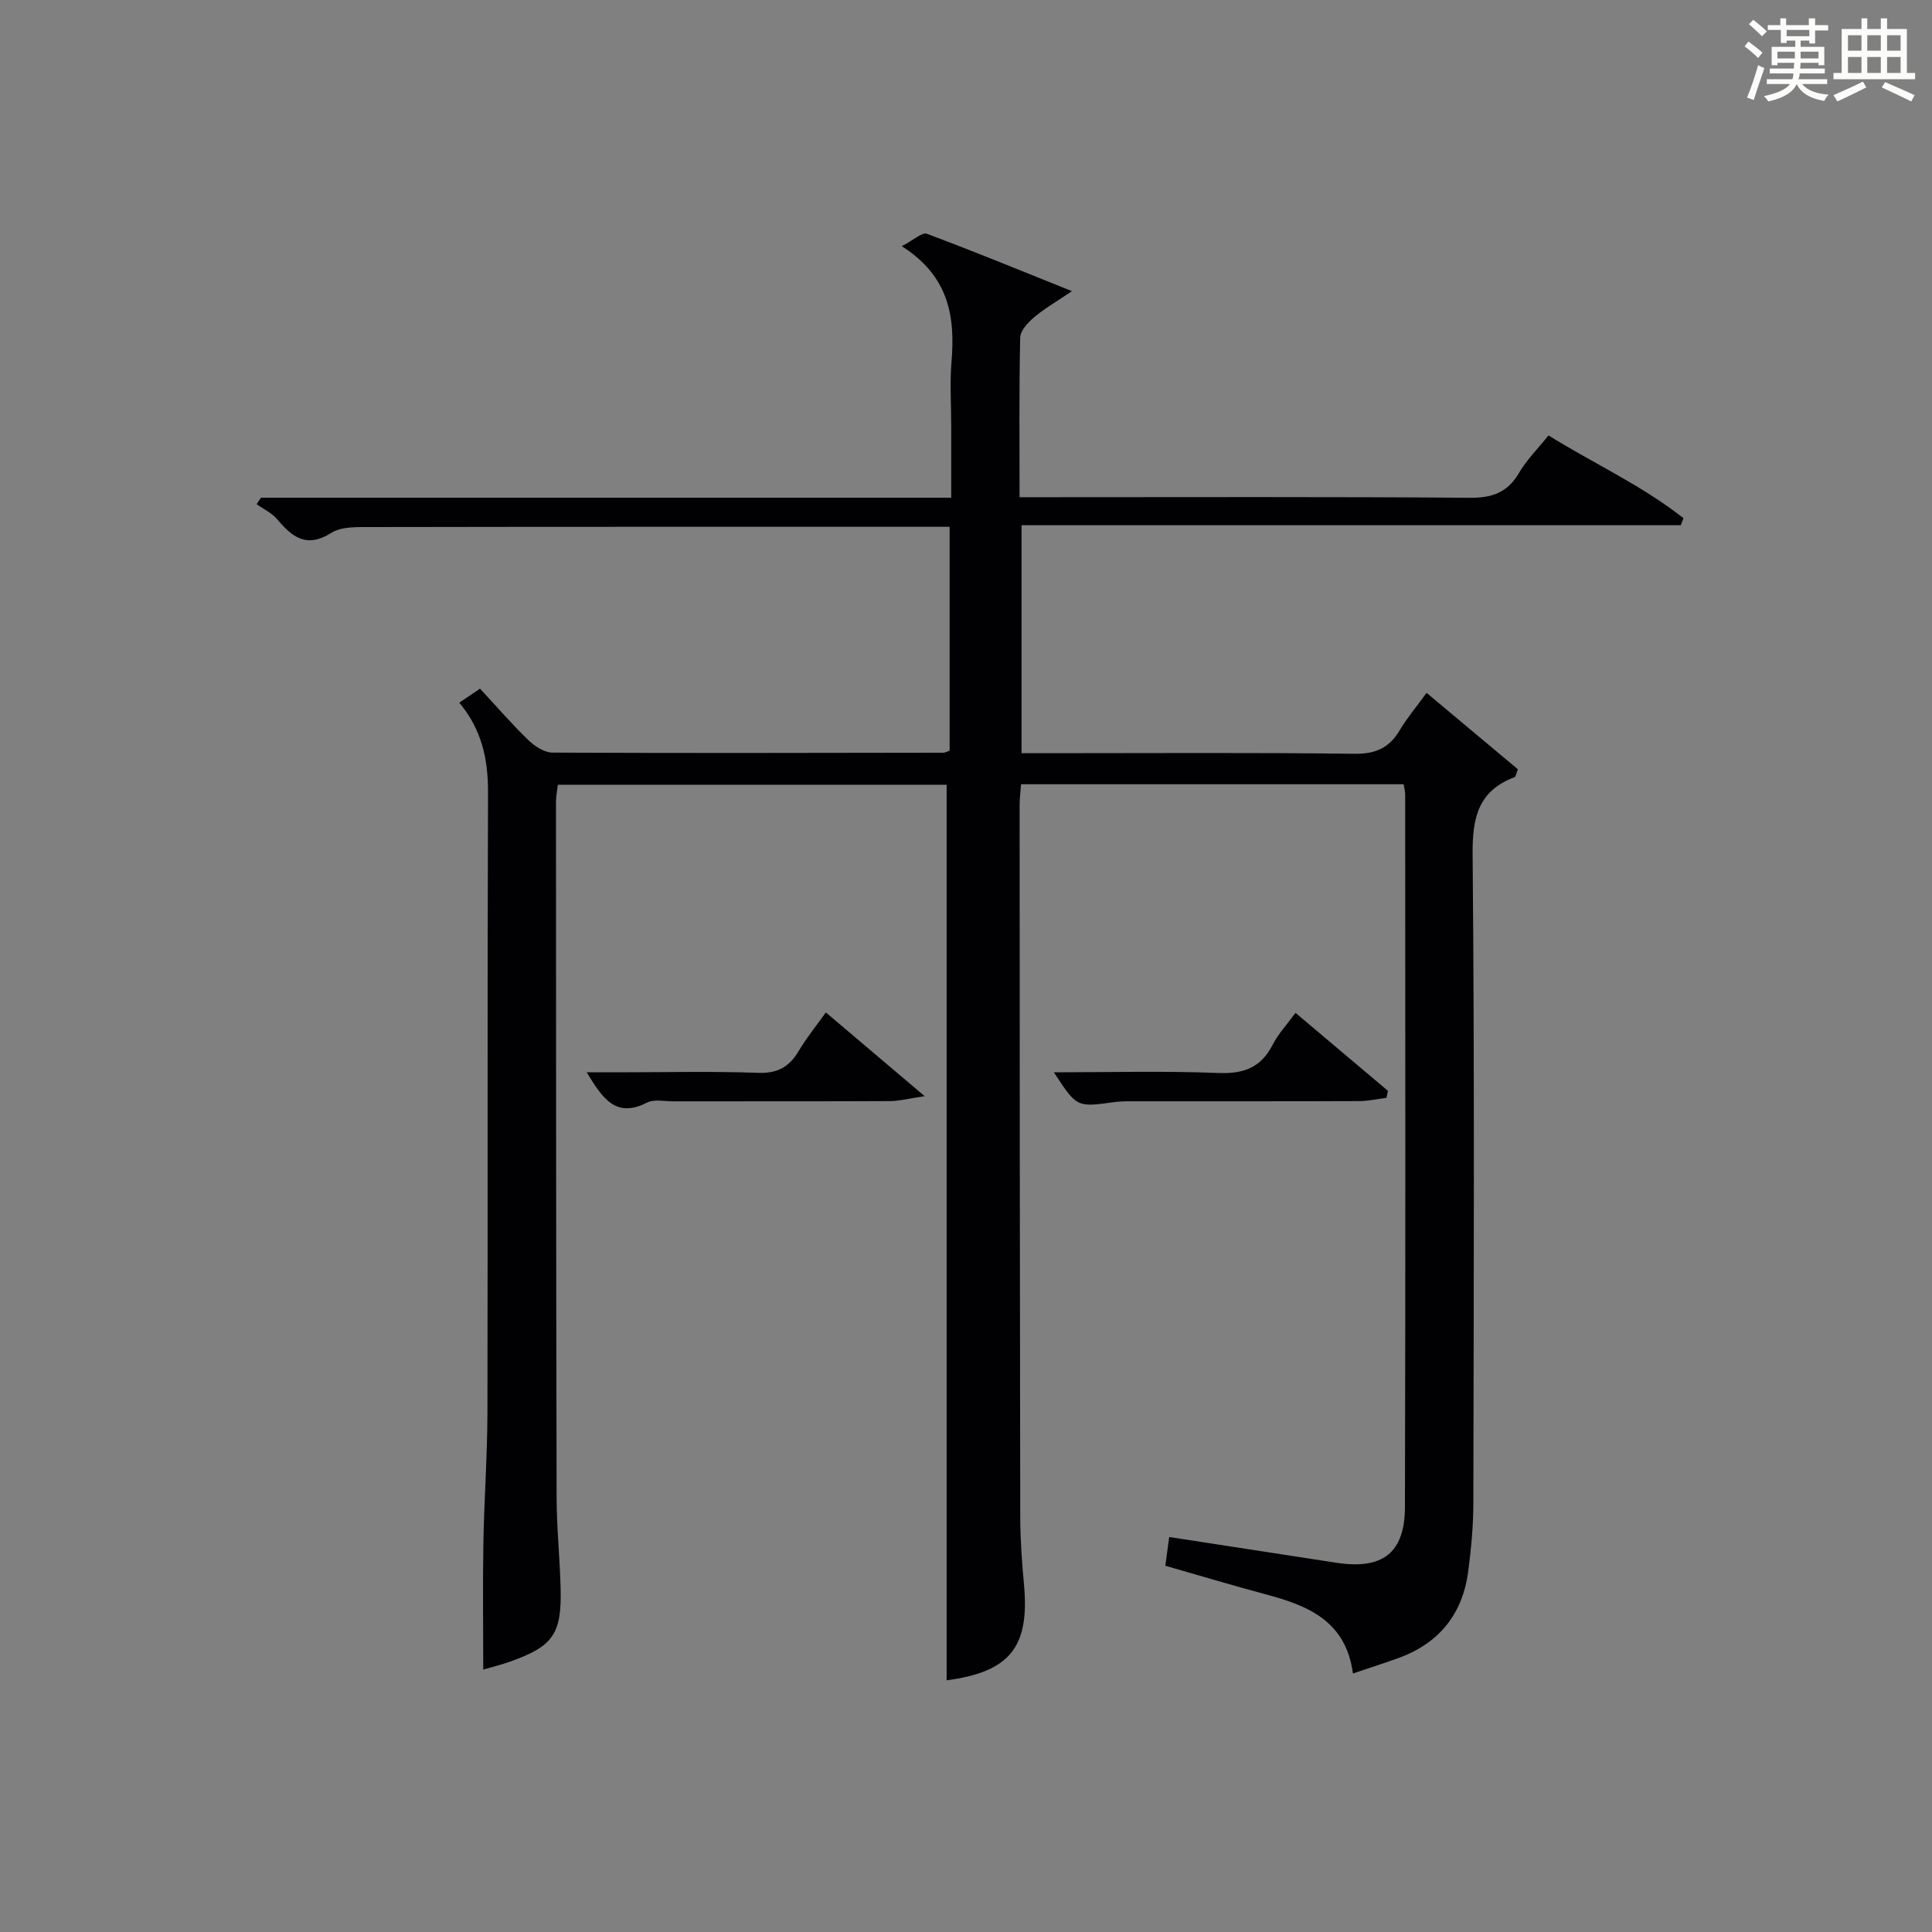 <?xml version="1.0" encoding="utf-8"?>
<svg version="1.1" id="漢_ZDIC_典" xmlns="http://www.w3.org/2000/svg" xmlns:xlink="http://www.w3.org/1999/xlink" x="0px" y="0px"
	 viewBox="0 0 400 400" style="enable-background:new 0 0 400 400;" xml:space="preserve">
<rect x="0" y="0" width="400" height="400" fill="#808080" stroke="none"/>
<style type="text/css">
	.st1{fill:#010104;}
	.st0{fill:#fbfcfa;}
</style>
<g>
	<path class="st0" d="M361.2,9.6l0.8-1c0.9,0.7,1.9,1.4,2.9,2.3L364,12C363,11,362,10.2,361.2,9.6z M361.7,20.2
		c0.9-2.1,1.6-4.3,2.3-6.7c0.4,0.2,0.8,0.4,1.3,0.6c-0.7,2.1-1.5,4.3-2.2,6.6L361.7,20.2z M362.1,5l0.9-0.9c1,0.8,2,1.6,2.8,2.4
		l-1,1C363.9,6.6,363,5.8,362.1,5z M374.6,3.8h1.2v1.4h2.7v1.1h-2.7v2.7h-1.2V8.4h-1.8v1.3h4.9v3.8h-1.2v-0.5h-3.7
		c0,0.4-0.1,0.9-0.1,1.2h5.1v1h-5.2c0,0.5-0.1,0.9-0.3,1.2h6v1h-5.2c1.1,1.3,2.9,2,5.5,2.2c-0.4,0.4-0.7,0.8-0.9,1.3
		c-2.9-0.5-4.8-1.6-5.7-3.5H372c-0.8,1.7-2.7,2.9-5.9,3.6c-0.2-0.4-0.6-0.8-0.9-1.1c2.8-0.6,4.6-1.4,5.4-2.5h-4.8v-1h5.3
		c0.1-0.3,0.2-0.7,0.2-1.2h-4.9v-1h5c0-0.4,0-0.8,0.1-1.2H368v0.5h-1.2V9.7h4.9V8.4h-1.8v0.5h-1.2V6.2H366V5.2h2.6V3.8h1.2v1.4h4.7
		V3.8z M368,12.1h3.6c0-0.4,0-0.9,0-1.4H368V12.1z M369.9,7.5h4.7V6.2h-4.7V7.5z M376.5,10.7h-3.7c0,0.5,0,1,0,1.4h3.7V10.7z"/>
	<path class="st0" d="M385.3,3.8h1.3V6h2.8V3.8h1.3V6h4.1v9.1h1.7v1.3h-16.9v-1.3h1.7V6h4.1V3.8z M385.7,16.9l0.7,1.2
		c-1.8,0.9-3.8,1.9-6,2.9c-0.2-0.4-0.5-0.8-0.8-1.3C381.9,18.7,383.9,17.8,385.7,16.9z M382.6,10.5h2.8V7.3h-2.8V10.5z M382.6,15.1
		h2.8v-3.3h-2.8V15.1z M386.6,10.5h2.8V7.3h-2.8V10.5z M386.6,15.1h2.8v-3.3h-2.8V15.1z M390.3,17c2.1,0.9,4.1,1.8,6.1,2.7l-0.7,1.3
		c-2.2-1.1-4.2-2-6.1-2.9L390.3,17z M393.5,7.3h-2.8v3.2h2.8V7.3z M390.7,15.1h2.8v-3.3h-2.8V15.1z"/>
	
	<path class="st1" d="M95.09,145.48c1.65-1.11,2.86-1.93,4.3-2.9c3.41,3.68,6.56,7.33,10.01,10.66c1.31,1.27,3.3,2.57,4.99,2.58
		c26.99,0.13,53.99,0.06,80.98,0.02c0.3,0,0.61-0.2,1.24-0.42c0-15.13,0-30.37,0-46.35c-1.75,0-3.51,0-5.27,0
		c-38.16,0-76.32-0.02-114.48,0.05c-2.79,0.01-6.1-0.16-8.25,1.2c-5.15,3.25-8.1,0.89-11.22-2.81c-1.1-1.31-2.82-2.1-4.26-3.13
		c0.3-0.44,0.6-0.89,0.9-1.33c47.39,0,94.78,0,142.91,0c0-5.18,0-9.94,0-14.7c0-4.5-0.31-9.02,0.06-13.49
		c0.78-9.29-0.51-17.67-10.3-23.89c2.51-1.3,4.22-2.93,5.19-2.57c9.78,3.65,19.43,7.62,30.05,11.88c-3.16,2.14-5.66,3.57-7.83,5.4
		c-1.28,1.08-2.86,2.77-2.89,4.22c-0.24,10.79-0.13,21.59-0.13,33.04c2.17,0,3.94,0,5.71,0c29.16,0,58.32-0.11,87.48,0.12
		c4.68,0.04,7.84-1.08,10.23-5.17c1.57-2.69,3.87-4.96,6.09-7.74c9.36,5.82,19.37,10.36,27.95,17.14c-0.19,0.48-0.37,0.96-0.56,1.45
		c-45.36,0-90.72,0-136.49,0c0,15.92,0,31.28,0,47.2c2.03,0,3.98,0,5.93,0c21,0,41.99-0.15,62.99,0.12c4.4,0.06,7.19-1.21,9.37-4.86
		c1.52-2.55,3.45-4.84,5.57-7.75c6.55,5.48,12.82,10.73,18.9,15.82c-0.4,1.04-0.44,1.54-0.65,1.62c-7.56,2.84-8.79,8.36-8.72,16.02
		c0.41,44.82,0.23,89.65,0.15,134.47c-0.01,4.63-0.46,9.29-1.05,13.89c-1.15,8.87-6,14.94-14.46,18.01c-2.93,1.06-5.9,2.01-9.42,3.2
		c-1.44-10.86-9.3-14.06-18.01-16.38c-6.88-1.84-13.71-3.89-20.83-5.93c0.27-2.04,0.53-3.93,0.8-5.95
		c11.73,1.81,23.16,3.58,34.59,5.33c9.59,1.47,14.19-1.98,14.22-11.57c0.13-49.16,0.06-98.31,0.05-147.47
		c0-0.63-0.18-1.26-0.32-2.14c-26.4,0-52.64,0-79.22,0c-0.11,1.57-0.29,3.01-0.29,4.46c0.02,49.16,0.04,98.31,0.13,147.47
		c0.01,4.64,0.37,9.29,0.79,13.92c1.15,12.87-3.02,17.94-16.03,19.67c0-61.64,0-123.33,0-185.42c-26.24,0-53.14,0-80.49,0
		c-0.12,1.05-0.39,2.3-0.39,3.56c0.01,47.99,0.02,95.98,0.13,143.97c0.01,6.31,0.68,12.61,0.83,18.92
		c0.23,9.4-1.58,11.94-10.43,15.09c-2.02,0.72-4.12,1.23-5.59,1.66c0-8.76-0.12-17.53,0.03-26.3c0.16-8.98,0.82-17.96,0.84-26.93
		c0.09-42.82-0.04-85.65,0.12-128.47C101.04,157.18,99.78,151.11,95.09,145.48z"/>
	<path class="st1" d="M287.06,227.29c-1.88,0.24-3.76,0.67-5.65,0.68c-15.13,0.06-30.26,0.03-45.39,0.04c-1.83,0-3.68-0.06-5.48,0.19
		c-7.61,1.04-7.6,1.08-12.34-6.19c11.58,0,22.81-0.31,34.01,0.14c5.25,0.21,8.82-1.07,11.26-5.81c1.18-2.31,3.03-4.28,4.75-6.64
		c6.58,5.55,12.85,10.84,19.13,16.14C287.25,226.31,287.15,226.8,287.06,227.29z"/>
	<path class="st1" d="M170.98,209.61c6.62,5.61,12.89,10.92,20.46,17.34c-3.31,0.49-5.24,1.01-7.16,1.02c-14.97,0.07-29.94,0.03-44.92,0.05
		c-1.83,0-3.96-0.48-5.43,0.27c-6.43,3.29-9.18-0.88-12.46-6.28c2.52,0,4.53,0,6.55,0c9.65,0,19.31-0.24,28.94,0.11
		c4.05,0.15,6.47-1.25,8.42-4.55C166.97,214.88,168.96,212.45,170.98,209.61z"/>
</g>
</svg>
